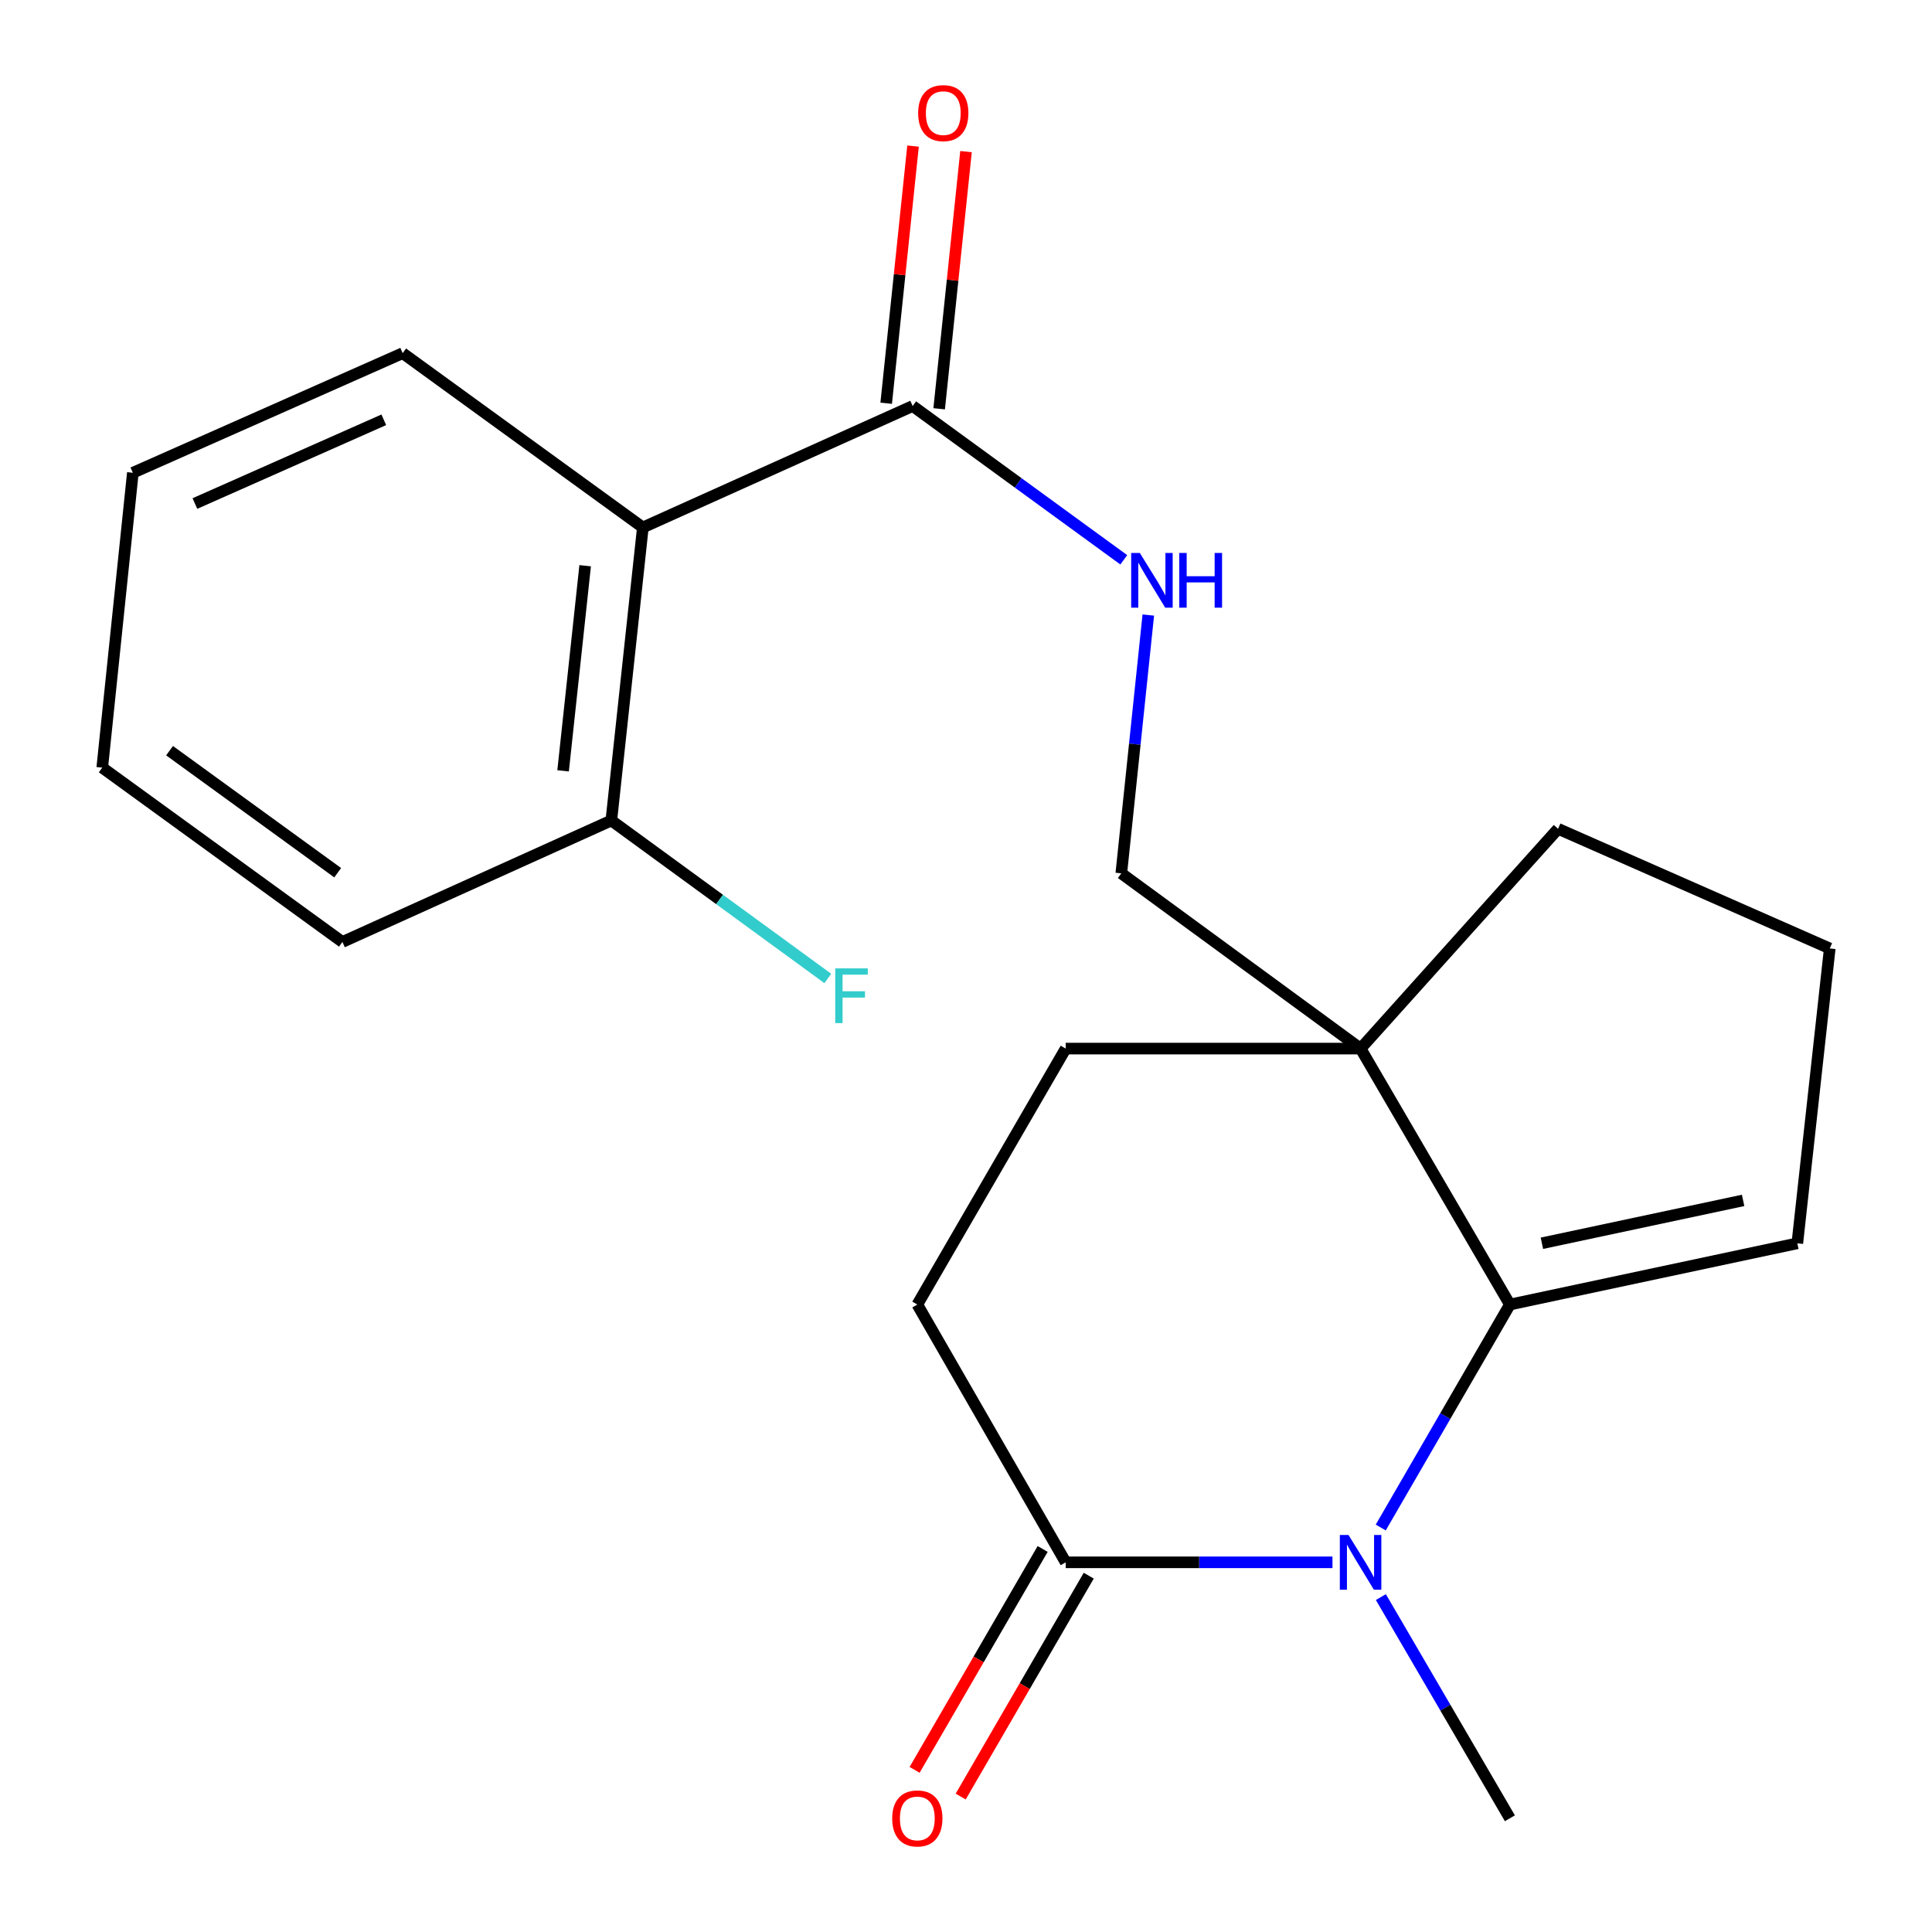 <?xml version='1.0' encoding='iso-8859-1'?>
<svg version='1.1' baseProfile='full'
              xmlns='http://www.w3.org/2000/svg'
                      xmlns:rdkit='http://www.rdkit.org/xml'
                      xmlns:xlink='http://www.w3.org/1999/xlink'
                  xml:space='preserve'
width='1000px' height='1000px' viewBox='0 0 1000 1000'>
<!-- END OF HEADER -->
<rect style='opacity:1.0;fill:#FFFFFF;stroke:none' width='1000' height='1000' x='0' y='0'> </rect>
<path class='bond-0' d='M 714.672,790.641 L 748.093,732.934' style='fill:none;fill-rule:evenodd;stroke:#0000FF;stroke-width:6px;stroke-linecap:butt;stroke-linejoin:miter;stroke-opacity:1' />
<path class='bond-0' d='M 748.093,732.934 L 781.514,675.228' style='fill:none;fill-rule:evenodd;stroke:#000000;stroke-width:6px;stroke-linecap:butt;stroke-linejoin:miter;stroke-opacity:1' />
<path class='bond-2' d='M 689.683,808.655 L 620.643,808.655' style='fill:none;fill-rule:evenodd;stroke:#0000FF;stroke-width:6px;stroke-linecap:butt;stroke-linejoin:miter;stroke-opacity:1' />
<path class='bond-2' d='M 620.643,808.655 L 551.604,808.655' style='fill:none;fill-rule:evenodd;stroke:#000000;stroke-width:6px;stroke-linecap:butt;stroke-linejoin:miter;stroke-opacity:1' />
<path class='bond-13' d='M 714.735,826.65 L 748.125,883.892' style='fill:none;fill-rule:evenodd;stroke:#0000FF;stroke-width:6px;stroke-linecap:butt;stroke-linejoin:miter;stroke-opacity:1' />
<path class='bond-13' d='M 748.125,883.892 L 781.514,941.134' style='fill:none;fill-rule:evenodd;stroke:#000000;stroke-width:6px;stroke-linecap:butt;stroke-linejoin:miter;stroke-opacity:1' />
<path class='bond-1' d='M 781.514,675.228 L 704.239,542.749' style='fill:none;fill-rule:evenodd;stroke:#000000;stroke-width:6px;stroke-linecap:butt;stroke-linejoin:miter;stroke-opacity:1' />
<path class='bond-7' d='M 781.514,675.228 L 930.29,643.536' style='fill:none;fill-rule:evenodd;stroke:#000000;stroke-width:6px;stroke-linecap:butt;stroke-linejoin:miter;stroke-opacity:1' />
<path class='bond-7' d='M 798.086,643.508 L 902.229,621.324' style='fill:none;fill-rule:evenodd;stroke:#000000;stroke-width:6px;stroke-linecap:butt;stroke-linejoin:miter;stroke-opacity:1' />
<path class='bond-6' d='M 704.239,542.749 L 580.384,452.041' style='fill:none;fill-rule:evenodd;stroke:#000000;stroke-width:6px;stroke-linecap:butt;stroke-linejoin:miter;stroke-opacity:1' />
<path class='bond-15' d='M 704.239,542.749 L 806.45,428.989' style='fill:none;fill-rule:evenodd;stroke:#000000;stroke-width:6px;stroke-linecap:butt;stroke-linejoin:miter;stroke-opacity:1' />
<path class='bond-21' d='M 704.239,542.749 L 551.604,542.749' style='fill:none;fill-rule:evenodd;stroke:#000000;stroke-width:6px;stroke-linecap:butt;stroke-linejoin:miter;stroke-opacity:1' />
<path class='bond-10' d='M 551.604,808.655 L 474.803,675.228' style='fill:none;fill-rule:evenodd;stroke:#000000;stroke-width:6px;stroke-linecap:butt;stroke-linejoin:miter;stroke-opacity:1' />
<path class='bond-11' d='M 539.677,801.741 L 506.538,858.906' style='fill:none;fill-rule:evenodd;stroke:#000000;stroke-width:6px;stroke-linecap:butt;stroke-linejoin:miter;stroke-opacity:1' />
<path class='bond-11' d='M 506.538,858.906 L 473.398,916.071' style='fill:none;fill-rule:evenodd;stroke:#FF0000;stroke-width:6px;stroke-linecap:butt;stroke-linejoin:miter;stroke-opacity:1' />
<path class='bond-11' d='M 563.53,815.569 L 530.39,872.734' style='fill:none;fill-rule:evenodd;stroke:#000000;stroke-width:6px;stroke-linecap:butt;stroke-linejoin:miter;stroke-opacity:1' />
<path class='bond-11' d='M 530.39,872.734 L 497.25,929.899' style='fill:none;fill-rule:evenodd;stroke:#FF0000;stroke-width:6px;stroke-linecap:butt;stroke-linejoin:miter;stroke-opacity:1' />
<path class='bond-3' d='M 332.737,273.014 L 472.398,210.153' style='fill:none;fill-rule:evenodd;stroke:#000000;stroke-width:6px;stroke-linecap:butt;stroke-linejoin:miter;stroke-opacity:1' />
<path class='bond-8' d='M 332.737,273.014 L 316.424,424.685' style='fill:none;fill-rule:evenodd;stroke:#000000;stroke-width:6px;stroke-linecap:butt;stroke-linejoin:miter;stroke-opacity:1' />
<path class='bond-8' d='M 302.877,292.816 L 291.458,398.986' style='fill:none;fill-rule:evenodd;stroke:#000000;stroke-width:6px;stroke-linecap:butt;stroke-linejoin:miter;stroke-opacity:1' />
<path class='bond-17' d='M 332.737,273.014 L 208.422,182.796' style='fill:none;fill-rule:evenodd;stroke:#000000;stroke-width:6px;stroke-linecap:butt;stroke-linejoin:miter;stroke-opacity:1' />
<path class='bond-4' d='M 472.398,210.153 L 527.033,249.954' style='fill:none;fill-rule:evenodd;stroke:#000000;stroke-width:6px;stroke-linecap:butt;stroke-linejoin:miter;stroke-opacity:1' />
<path class='bond-4' d='M 527.033,249.954 L 581.667,289.756' style='fill:none;fill-rule:evenodd;stroke:#0000FF;stroke-width:6px;stroke-linecap:butt;stroke-linejoin:miter;stroke-opacity:1' />
<path class='bond-12' d='M 486.109,211.584 L 493.059,145.028' style='fill:none;fill-rule:evenodd;stroke:#000000;stroke-width:6px;stroke-linecap:butt;stroke-linejoin:miter;stroke-opacity:1' />
<path class='bond-12' d='M 493.059,145.028 L 500.008,78.471' style='fill:none;fill-rule:evenodd;stroke:#FF0000;stroke-width:6px;stroke-linecap:butt;stroke-linejoin:miter;stroke-opacity:1' />
<path class='bond-12' d='M 458.688,208.721 L 465.637,142.164' style='fill:none;fill-rule:evenodd;stroke:#000000;stroke-width:6px;stroke-linecap:butt;stroke-linejoin:miter;stroke-opacity:1' />
<path class='bond-12' d='M 465.637,142.164 L 472.586,75.608' style='fill:none;fill-rule:evenodd;stroke:#FF0000;stroke-width:6px;stroke-linecap:butt;stroke-linejoin:miter;stroke-opacity:1' />
<path class='bond-5' d='M 594.359,318.343 L 587.372,385.192' style='fill:none;fill-rule:evenodd;stroke:#0000FF;stroke-width:6px;stroke-linecap:butt;stroke-linejoin:miter;stroke-opacity:1' />
<path class='bond-5' d='M 587.372,385.192 L 580.384,452.041' style='fill:none;fill-rule:evenodd;stroke:#000000;stroke-width:6px;stroke-linecap:butt;stroke-linejoin:miter;stroke-opacity:1' />
<path class='bond-16' d='M 930.29,643.536 L 947.077,490.916' style='fill:none;fill-rule:evenodd;stroke:#000000;stroke-width:6px;stroke-linecap:butt;stroke-linejoin:miter;stroke-opacity:1' />
<path class='bond-14' d='M 316.424,424.685 L 372.447,465.563' style='fill:none;fill-rule:evenodd;stroke:#000000;stroke-width:6px;stroke-linecap:butt;stroke-linejoin:miter;stroke-opacity:1' />
<path class='bond-14' d='M 372.447,465.563 L 428.471,506.442' style='fill:none;fill-rule:evenodd;stroke:#33CCCC;stroke-width:6px;stroke-linecap:butt;stroke-linejoin:miter;stroke-opacity:1' />
<path class='bond-18' d='M 316.424,424.685 L 177.237,487.562' style='fill:none;fill-rule:evenodd;stroke:#000000;stroke-width:6px;stroke-linecap:butt;stroke-linejoin:miter;stroke-opacity:1' />
<path class='bond-9' d='M 551.604,542.749 L 474.803,675.228' style='fill:none;fill-rule:evenodd;stroke:#000000;stroke-width:6px;stroke-linecap:butt;stroke-linejoin:miter;stroke-opacity:1' />
<path class='bond-22' d='M 806.45,428.989 L 947.077,490.916' style='fill:none;fill-rule:evenodd;stroke:#000000;stroke-width:6px;stroke-linecap:butt;stroke-linejoin:miter;stroke-opacity:1' />
<path class='bond-19' d='M 208.422,182.796 L 68.761,244.708' style='fill:none;fill-rule:evenodd;stroke:#000000;stroke-width:6px;stroke-linecap:butt;stroke-linejoin:miter;stroke-opacity:1' />
<path class='bond-19' d='M 198.647,217.288 L 100.883,260.627' style='fill:none;fill-rule:evenodd;stroke:#000000;stroke-width:6px;stroke-linecap:butt;stroke-linejoin:miter;stroke-opacity:1' />
<path class='bond-23' d='M 177.237,487.562 L 52.923,397.328' style='fill:none;fill-rule:evenodd;stroke:#000000;stroke-width:6px;stroke-linecap:butt;stroke-linejoin:miter;stroke-opacity:1' />
<path class='bond-23' d='M 174.785,451.714 L 87.765,388.551' style='fill:none;fill-rule:evenodd;stroke:#000000;stroke-width:6px;stroke-linecap:butt;stroke-linejoin:miter;stroke-opacity:1' />
<path class='bond-20' d='M 68.761,244.708 L 52.923,397.328' style='fill:none;fill-rule:evenodd;stroke:#000000;stroke-width:6px;stroke-linecap:butt;stroke-linejoin:miter;stroke-opacity:1' />
<path  class='atom-0' d='M 697.979 794.495
L 707.259 809.495
Q 708.179 810.975, 709.659 813.655
Q 711.139 816.335, 711.219 816.495
L 711.219 794.495
L 714.979 794.495
L 714.979 822.815
L 711.099 822.815
L 701.139 806.415
Q 699.979 804.495, 698.739 802.295
Q 697.539 800.095, 697.179 799.415
L 697.179 822.815
L 693.499 822.815
L 693.499 794.495
L 697.979 794.495
' fill='#0000FF'/>
<path  class='atom-6' d='M 589.978 286.211
L 599.258 301.211
Q 600.178 302.691, 601.658 305.371
Q 603.138 308.051, 603.218 308.211
L 603.218 286.211
L 606.978 286.211
L 606.978 314.531
L 603.098 314.531
L 593.138 298.131
Q 591.978 296.211, 590.738 294.011
Q 589.538 291.811, 589.178 291.131
L 589.178 314.531
L 585.498 314.531
L 585.498 286.211
L 589.978 286.211
' fill='#0000FF'/>
<path  class='atom-6' d='M 610.378 286.211
L 614.218 286.211
L 614.218 298.251
L 628.698 298.251
L 628.698 286.211
L 632.538 286.211
L 632.538 314.531
L 628.698 314.531
L 628.698 301.451
L 614.218 301.451
L 614.218 314.531
L 610.378 314.531
L 610.378 286.211
' fill='#0000FF'/>
<path  class='atom-12' d='M 461.803 941.214
Q 461.803 934.414, 465.163 930.614
Q 468.523 926.814, 474.803 926.814
Q 481.083 926.814, 484.443 930.614
Q 487.803 934.414, 487.803 941.214
Q 487.803 948.094, 484.403 952.014
Q 481.003 955.894, 474.803 955.894
Q 468.563 955.894, 465.163 952.014
Q 461.803 948.134, 461.803 941.214
M 474.803 952.694
Q 479.123 952.694, 481.443 949.814
Q 483.803 946.894, 483.803 941.214
Q 483.803 935.654, 481.443 932.854
Q 479.123 930.014, 474.803 930.014
Q 470.483 930.014, 468.123 932.814
Q 465.803 935.614, 465.803 941.214
Q 465.803 946.934, 468.123 949.814
Q 470.483 952.694, 474.803 952.694
' fill='#FF0000'/>
<path  class='atom-13' d='M 475.236 58.547
Q 475.236 51.747, 478.596 47.947
Q 481.956 44.147, 488.236 44.147
Q 494.516 44.147, 497.876 47.947
Q 501.236 51.747, 501.236 58.547
Q 501.236 65.427, 497.836 69.347
Q 494.436 73.227, 488.236 73.227
Q 481.996 73.227, 478.596 69.347
Q 475.236 65.467, 475.236 58.547
M 488.236 70.027
Q 492.556 70.027, 494.876 67.147
Q 497.236 64.227, 497.236 58.547
Q 497.236 52.987, 494.876 50.187
Q 492.556 47.347, 488.236 47.347
Q 483.916 47.347, 481.556 50.147
Q 479.236 52.947, 479.236 58.547
Q 479.236 64.267, 481.556 67.147
Q 483.916 70.027, 488.236 70.027
' fill='#FF0000'/>
<path  class='atom-15' d='M 432.318 501.233
L 449.158 501.233
L 449.158 504.473
L 436.118 504.473
L 436.118 513.073
L 447.718 513.073
L 447.718 516.353
L 436.118 516.353
L 436.118 529.553
L 432.318 529.553
L 432.318 501.233
' fill='#33CCCC'/>
</svg>
